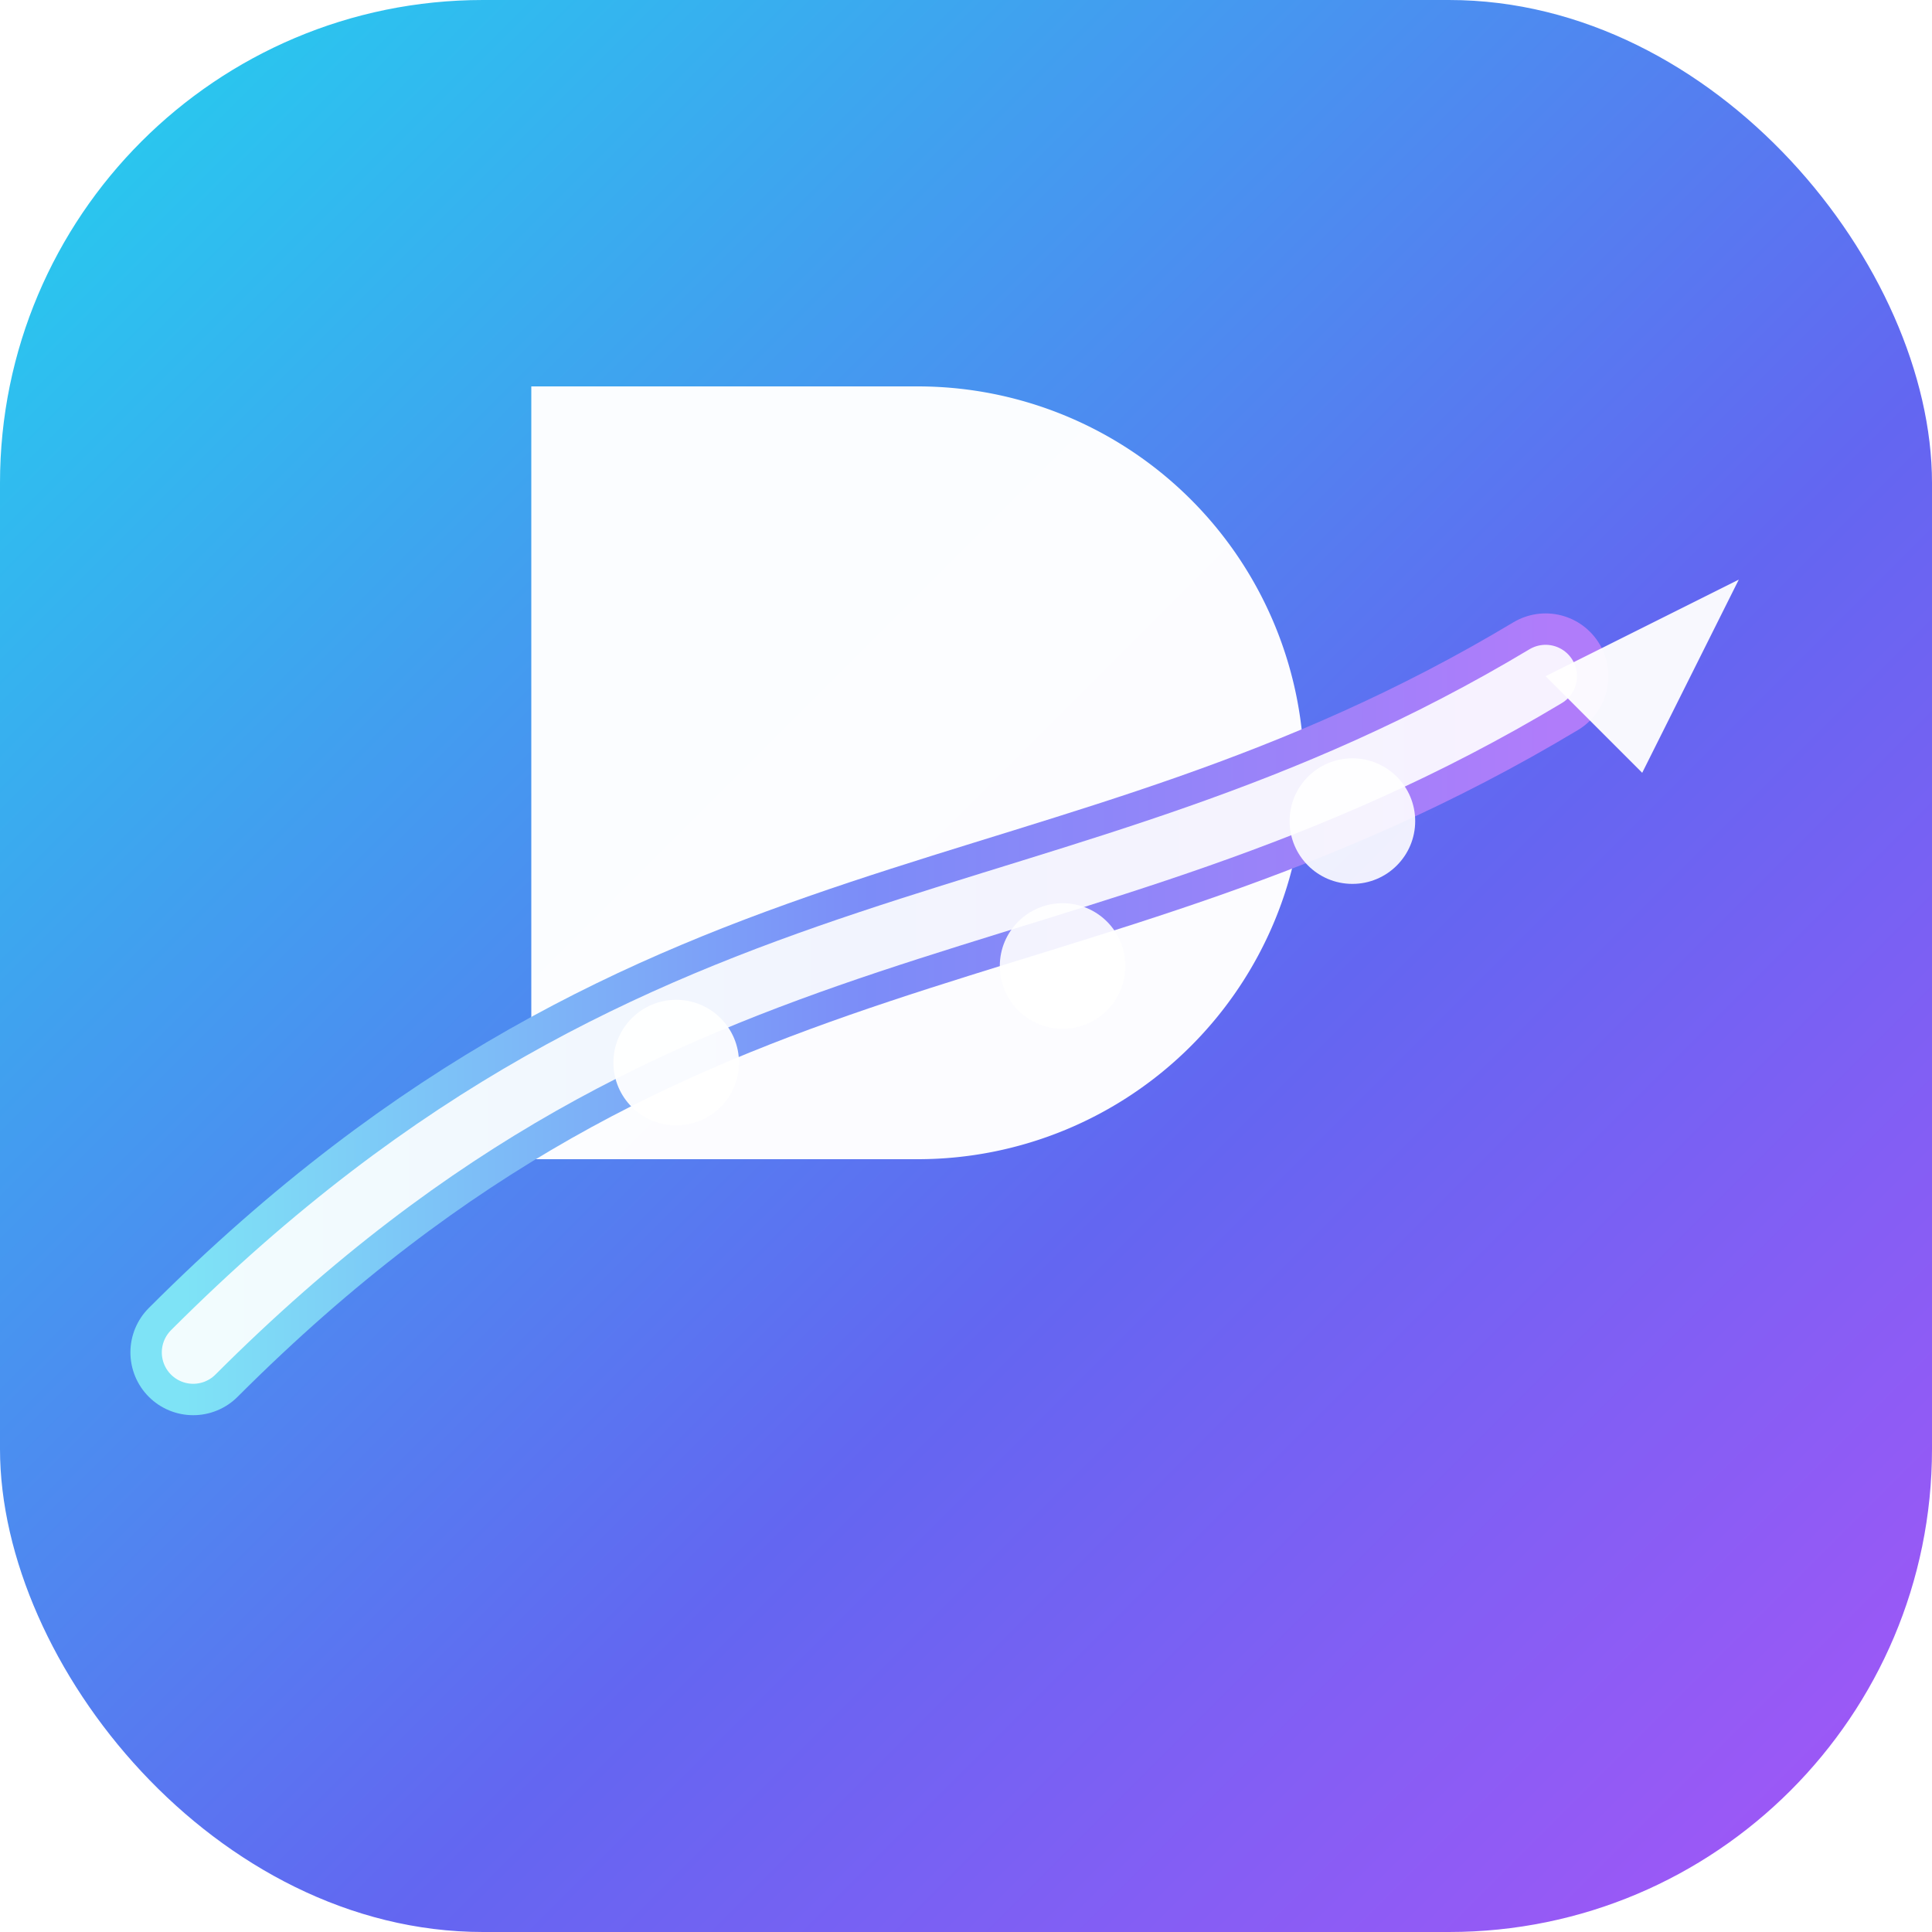 <svg xmlns="http://www.w3.org/2000/svg" width="40" height="40" viewBox="0 0 40 40" role="img" aria-label="PageFlux 图形标">
  <defs>
    <!-- 主渐变 -->
    <linearGradient id="pf-g" x1="0%" y1="0%" x2="100%" y2="100%">
      <stop offset="0%" stop-color="#22D3EE"/>
      <stop offset="60%" stop-color="#6366F1"/>
      <stop offset="100%" stop-color="#A855F7"/>
    </linearGradient>
    <!-- Flux 流线渐变 -->
    <linearGradient id="pf-r" x1="0%" y1="0%" x2="100%" y2="0%">
      <stop offset="0%" stop-color="#7EE3F6"/>
      <stop offset="50%" stop-color="#7C8CF8"/>
      <stop offset="100%" stop-color="#B07CFA"/>
    </linearGradient>
    <!-- 轻发光效果 -->
    <filter id="pf-glow" x="-50%" y="-50%" width="200%" height="200%">
      <feGaussianBlur stdDeviation="0.6" result="b"/>
      <feMerge><feMergeNode in="b"/><feMergeNode in="SourceGraphic"/></feMerge>
    </filter>
  </defs>

  <!-- 背板 -->
  <rect x="0" y="0" width="40" height="40" rx="10" fill="url(#pf-g)"/>

  <!-- 负形 P -->
  <path d="M11 8 h8 a8 8 0 1 1 0 16 h-8 v-16 z
           M19 12 h0 a4 4 0 1 1 0 8 h0 v-8 z"
        fill="#FFFFFF" opacity="0.98"/>

  <!-- Flux 流线 -->
  <path d="M4 28 C14 18, 22 20, 32 14"
        fill="none" stroke="url(#pf-r)" stroke-width="2.6" filter="url(#pf-glow)" stroke-linecap="round"/>
  <path d="M4 28 C14 18, 22 20, 32 14"
        fill="none" stroke="#FFFFFF" stroke-opacity="0.9" stroke-width="1.3" stroke-linecap="round"/>

  <!-- 箭头与节点 -->
  <path d="M32 14 l4 -2 -2 4 z" fill="#FFFFFF" opacity="0.95"/>
  <circle cx="14" cy="22" r="1.3" fill="#FFFFFF" opacity="0.95"/>
  <circle cx="22" cy="20" r="1.3" fill="#FFFFFF" opacity="0.9"/>
  <circle cx="28" cy="17" r="1.3" fill="#FFFFFF" opacity="0.9"/>
</svg>
